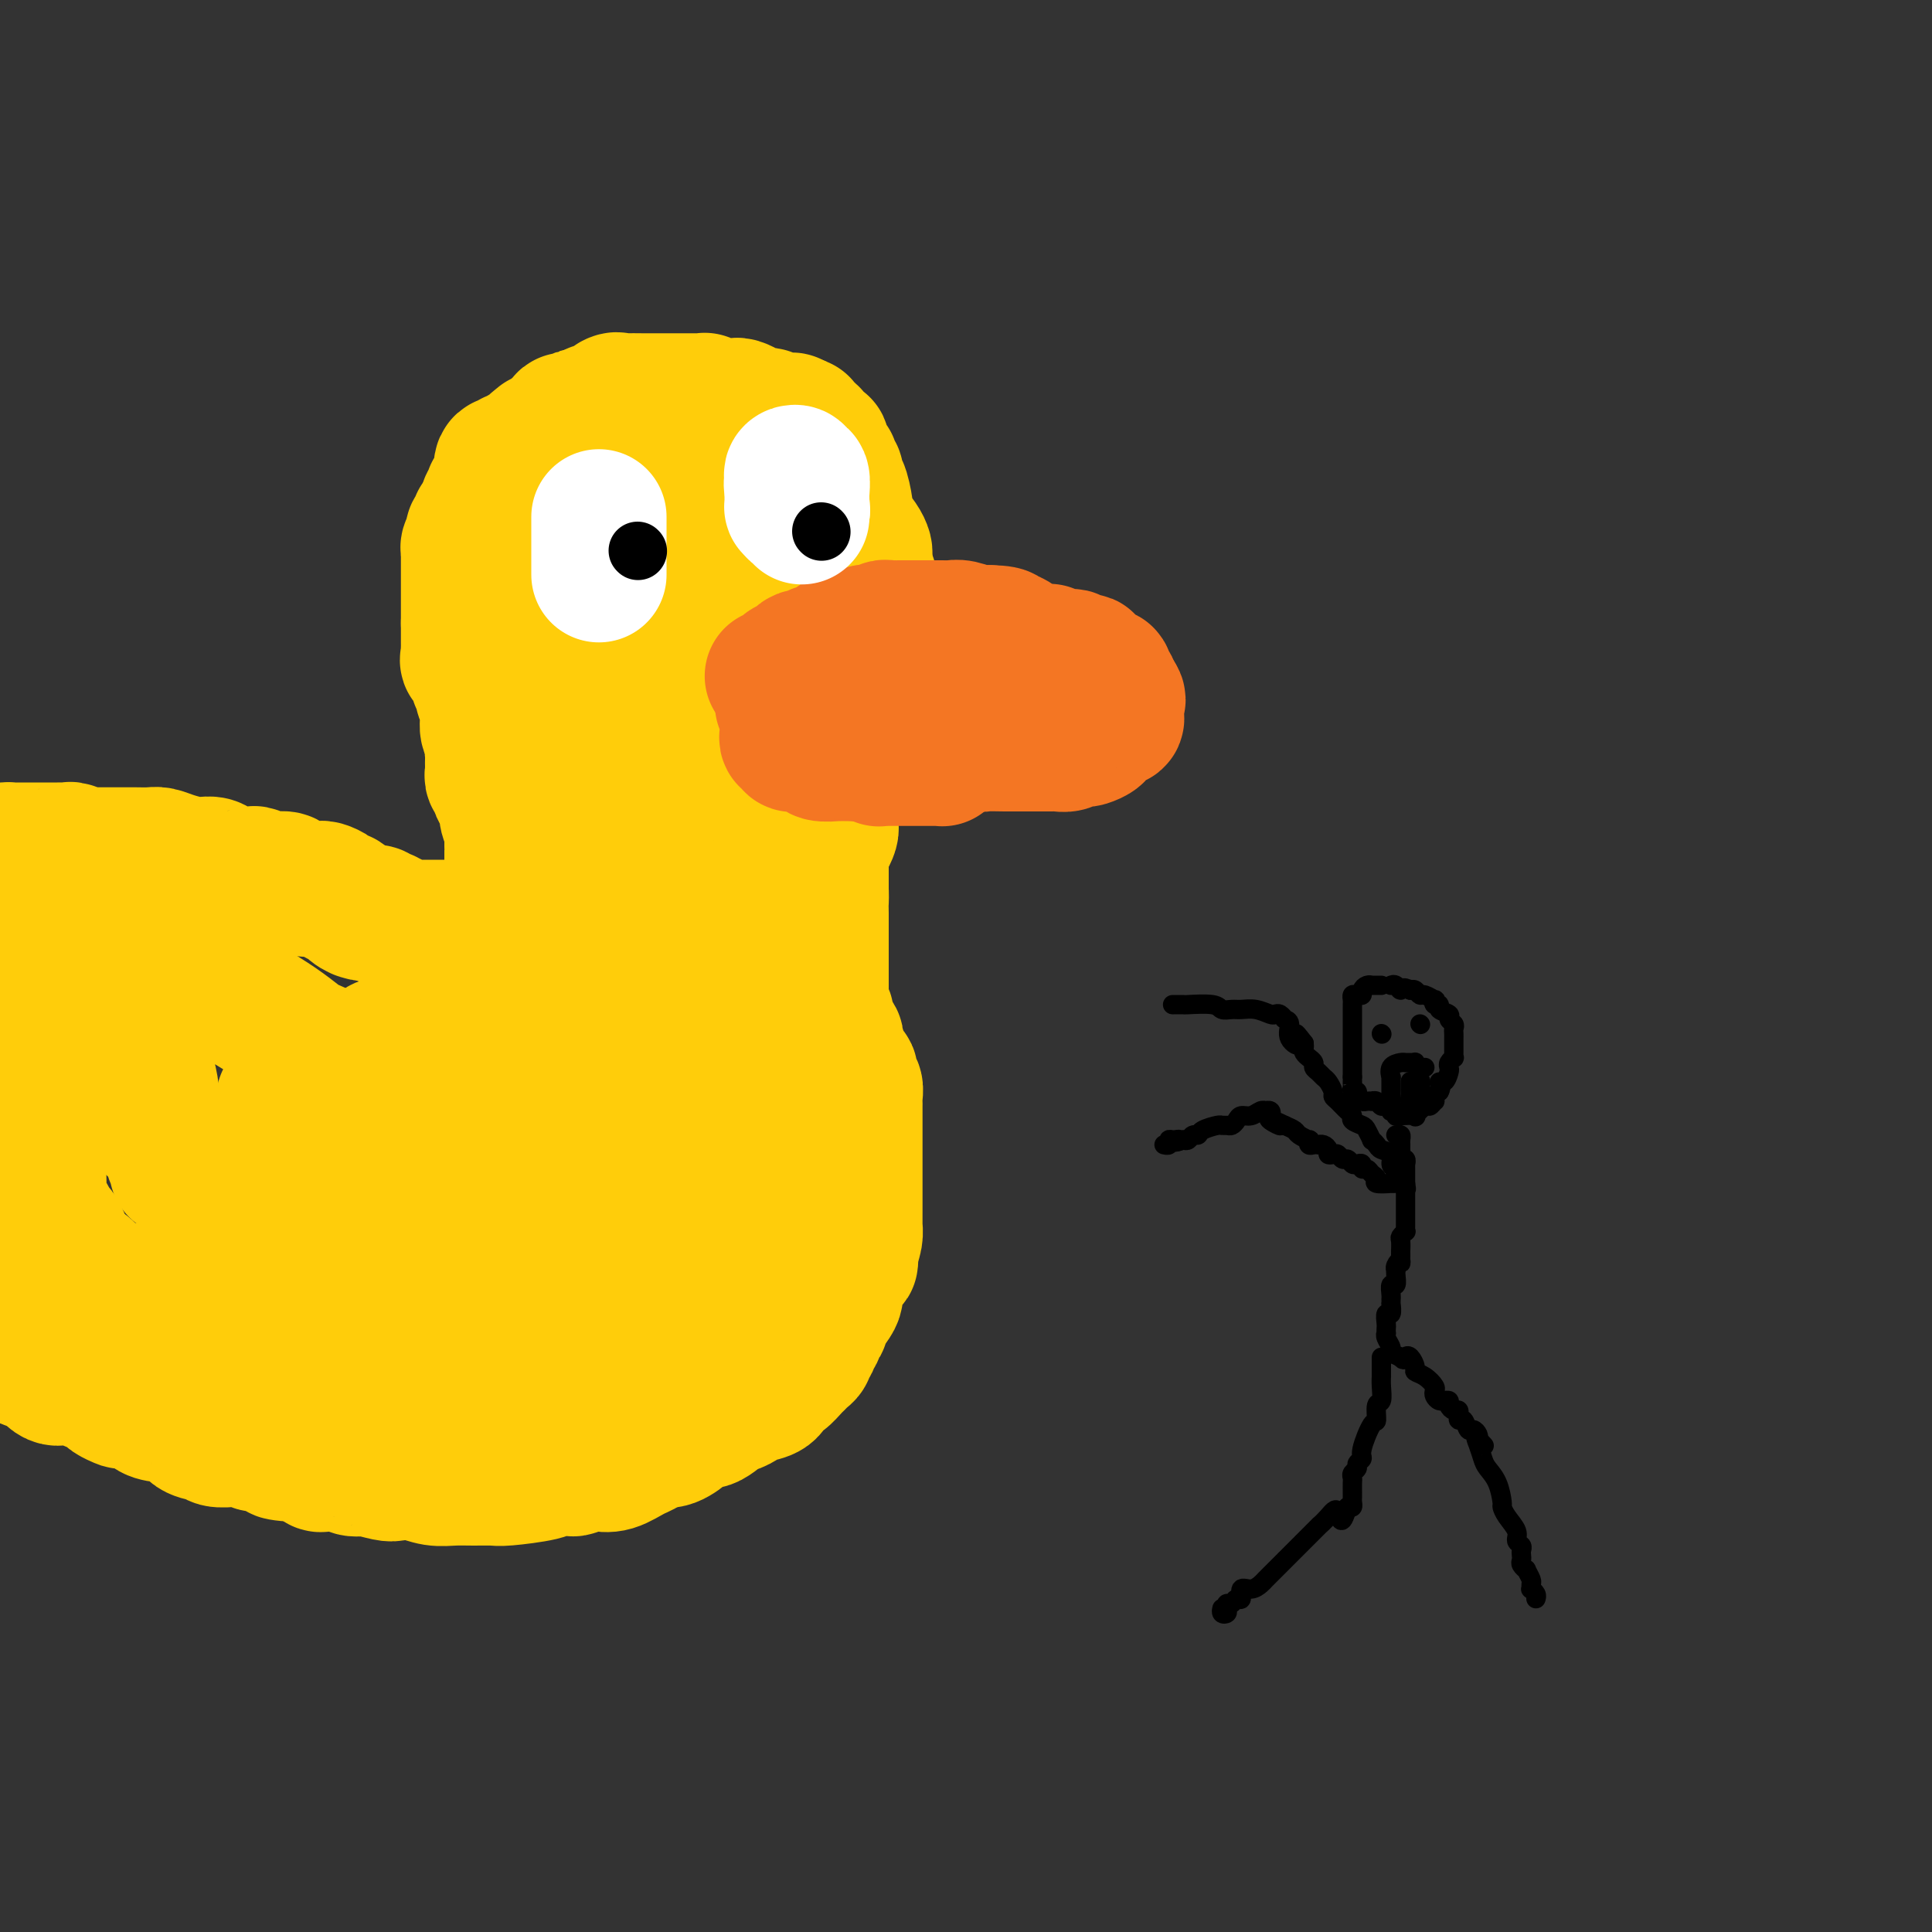 <svg viewBox='0 0 400 400' version='1.1' xmlns='http://www.w3.org/2000/svg' xmlns:xlink='http://www.w3.org/1999/xlink'><rect x="0" y="0" width="400" height="400" fill="#333333" stroke="none"/><g fill='none' stroke='#FFCD0A' stroke-width='28' stroke-linecap='round' stroke-linejoin='round'><path d='M179,116c-0.016,-0.352 -0.033,-0.705 0,-1c0.033,-0.295 0.115,-0.534 0,-1c-0.115,-0.466 -0.426,-1.159 -1,-2c-0.574,-0.841 -1.412,-1.828 -2,-3c-0.588,-1.172 -0.928,-2.527 -1,-3c-0.072,-0.473 0.124,-0.063 0,-1c-0.124,-0.937 -0.568,-3.221 -1,-4c-0.432,-0.779 -0.851,-0.054 -1,0c-0.149,0.054 -0.026,-0.564 0,-1c0.026,-0.436 -0.045,-0.690 0,-1c0.045,-0.310 0.205,-0.674 0,-1c-0.205,-0.326 -0.777,-0.612 -1,-1c-0.223,-0.388 -0.099,-0.877 0,-1c0.099,-0.123 0.172,0.121 0,0c-0.172,-0.121 -0.590,-0.606 -1,-1c-0.410,-0.394 -0.814,-0.698 -1,-1c-0.186,-0.302 -0.155,-0.602 0,-1c0.155,-0.398 0.435,-0.895 0,-1c-0.435,-0.105 -1.583,0.182 -2,0c-0.417,-0.182 -0.102,-0.831 0,-1c0.102,-0.169 -0.010,0.143 0,0c0.010,-0.143 0.143,-0.742 0,-1c-0.143,-0.258 -0.563,-0.174 -1,0c-0.437,0.174 -0.890,0.438 -1,0c-0.110,-0.438 0.124,-1.580 0,-2c-0.124,-0.420 -0.607,-0.120 -1,0c-0.393,0.120 -0.697,0.060 -1,0'/><path d='M164,88c-0.876,-0.847 -0.065,-0.963 0,-1c0.065,-0.037 -0.616,0.005 -1,0c-0.384,-0.005 -0.473,-0.057 -1,0c-0.527,0.057 -1.493,0.222 -2,0c-0.507,-0.222 -0.556,-0.830 -1,-1c-0.444,-0.170 -1.285,0.098 -2,0c-0.715,-0.098 -1.304,-0.562 -2,-1c-0.696,-0.438 -1.498,-0.848 -2,-1c-0.502,-0.152 -0.702,-0.044 -1,0c-0.298,0.044 -0.692,0.026 -1,0c-0.308,-0.026 -0.531,-0.060 -1,0c-0.469,0.060 -1.185,0.212 -2,0c-0.815,-0.212 -1.728,-0.789 -2,-1c-0.272,-0.211 0.095,-0.057 0,0c-0.095,0.057 -0.654,0.015 -1,0c-0.346,-0.015 -0.478,-0.004 -1,0c-0.522,0.004 -1.435,0.001 -2,0c-0.565,-0.001 -0.784,-0.000 -1,0c-0.216,0.000 -0.431,0.000 -1,0c-0.569,-0.000 -1.494,0.000 -2,0c-0.506,-0.000 -0.595,-0.000 -1,0c-0.405,0.000 -1.128,0.001 -2,0c-0.872,-0.001 -1.895,-0.002 -2,0c-0.105,0.002 0.707,0.008 0,0c-0.707,-0.008 -2.935,-0.031 -4,0c-1.065,0.031 -0.968,0.116 -1,0c-0.032,-0.116 -0.194,-0.433 -1,0c-0.806,0.433 -2.255,1.617 -3,2c-0.745,0.383 -0.784,-0.033 -1,0c-0.216,0.033 -0.608,0.517 -1,1'/><path d='M122,86c-3.853,0.400 -1.485,-0.100 -1,0c0.485,0.100 -0.912,0.801 -2,1c-1.088,0.199 -1.865,-0.106 -2,0c-0.135,0.106 0.372,0.621 0,1c-0.372,0.379 -1.624,0.622 -2,1c-0.376,0.378 0.125,0.890 0,1c-0.125,0.110 -0.874,-0.180 -1,0c-0.126,0.180 0.372,0.832 0,1c-0.372,0.168 -1.615,-0.149 -2,0c-0.385,0.149 0.086,0.762 0,1c-0.086,0.238 -0.730,0.101 -1,0c-0.270,-0.101 -0.166,-0.167 0,0c0.166,0.167 0.395,0.565 0,1c-0.395,0.435 -1.412,0.905 -2,1c-0.588,0.095 -0.747,-0.185 -1,0c-0.253,0.185 -0.602,0.835 -1,1c-0.398,0.165 -0.846,-0.154 -1,0c-0.154,0.154 -0.013,0.780 0,1c0.013,0.220 -0.102,0.034 0,0c0.102,-0.034 0.420,0.085 0,0c-0.420,-0.085 -1.580,-0.374 -2,0c-0.420,0.374 -0.102,1.411 0,2c0.102,0.589 -0.011,0.732 0,1c0.011,0.268 0.148,0.663 0,1c-0.148,0.337 -0.579,0.615 -1,1c-0.421,0.385 -0.831,0.877 -1,1c-0.169,0.123 -0.097,-0.122 0,0c0.097,0.122 0.218,0.610 0,1c-0.218,0.390 -0.777,0.683 -1,1c-0.223,0.317 -0.112,0.659 0,1'/><path d='M101,105c-0.708,1.443 0.021,0.050 0,0c-0.021,-0.050 -0.794,1.243 -1,2c-0.206,0.757 0.155,0.976 0,1c-0.155,0.024 -0.825,-0.148 -1,0c-0.175,0.148 0.146,0.617 0,1c-0.146,0.383 -0.757,0.681 -1,1c-0.243,0.319 -0.118,0.659 0,1c0.118,0.341 0.228,0.683 0,1c-0.228,0.317 -0.793,0.610 -1,1c-0.207,0.390 -0.055,0.878 0,1c0.055,0.122 0.015,-0.121 0,0c-0.015,0.121 -0.004,0.606 0,1c0.004,0.394 0.001,0.697 0,1c-0.001,0.303 -0.000,0.606 0,1c0.000,0.394 0.000,0.879 0,1c-0.000,0.121 -0.000,-0.123 0,0c0.000,0.123 0.000,0.611 0,1c-0.000,0.389 -0.000,0.677 0,1c0.000,0.323 0.000,0.680 0,1c-0.000,0.320 -0.000,0.601 0,1c0.000,0.399 0.000,0.915 0,1c-0.000,0.085 -0.000,-0.261 0,0c0.000,0.261 0.000,1.131 0,2c-0.000,0.869 -0.000,1.738 0,2c0.000,0.262 0.000,-0.083 0,0c-0.000,0.083 -0.000,0.595 0,1c0.000,0.405 0.000,0.702 0,1'/><path d='M97,129c-0.000,2.638 -0.000,1.232 0,1c0.000,-0.232 0.000,0.711 0,1c-0.000,0.289 -0.000,-0.077 0,0c0.000,0.077 0.001,0.598 0,1c-0.001,0.402 -0.002,0.685 0,1c0.002,0.315 0.008,0.662 0,1c-0.008,0.338 -0.030,0.668 0,1c0.030,0.332 0.114,0.666 0,1c-0.114,0.334 -0.424,0.668 0,1c0.424,0.332 1.581,0.663 2,1c0.419,0.337 0.098,0.682 0,1c-0.098,0.318 0.027,0.610 0,1c-0.027,0.390 -0.204,0.878 0,1c0.204,0.122 0.791,-0.122 1,0c0.209,0.122 0.042,0.610 0,1c-0.042,0.390 0.041,0.680 0,1c-0.041,0.320 -0.207,0.668 0,1c0.207,0.332 0.788,0.647 1,1c0.212,0.353 0.056,0.742 0,1c-0.056,0.258 -0.011,0.383 0,1c0.011,0.617 -0.011,1.724 0,2c0.011,0.276 0.055,-0.280 0,0c-0.055,0.280 -0.211,1.395 0,2c0.211,0.605 0.788,0.701 1,1c0.212,0.299 0.061,0.800 0,1c-0.061,0.200 -0.030,0.100 0,0'/><path d='M102,153c0.774,4.114 0.208,2.398 0,2c-0.208,-0.398 -0.057,0.523 0,1c0.057,0.477 0.019,0.509 0,1c-0.019,0.491 -0.020,1.440 0,2c0.020,0.560 0.061,0.730 0,1c-0.061,0.270 -0.223,0.641 0,1c0.223,0.359 0.830,0.708 1,1c0.170,0.292 -0.099,0.529 0,1c0.099,0.471 0.566,1.178 1,2c0.434,0.822 0.834,1.761 1,2c0.166,0.239 0.097,-0.220 0,0c-0.097,0.220 -0.222,1.121 0,2c0.222,0.879 0.792,1.736 1,2c0.208,0.264 0.056,-0.065 0,0c-0.056,0.065 -0.015,0.525 0,1c0.015,0.475 0.004,0.966 0,1c-0.004,0.034 -0.001,-0.391 0,0c0.001,0.391 0.000,1.596 0,2c-0.000,0.404 -0.000,0.006 0,0c0.000,-0.006 0.000,0.380 0,1c-0.000,0.620 -0.000,1.476 0,2c0.000,0.524 0.000,0.718 0,1c-0.000,0.282 -0.000,0.654 0,1c0.000,0.346 0.000,0.666 0,1c-0.000,0.334 -0.000,0.684 0,1c0.000,0.316 0.000,0.600 0,1c-0.000,0.400 -0.000,0.915 0,1c0.000,0.085 0.000,-0.262 0,0c-0.000,0.262 -0.000,1.131 0,2'/><path d='M106,186c0.617,5.287 0.161,2.004 0,1c-0.161,-1.004 -0.027,0.271 0,1c0.027,0.729 -0.052,0.914 0,1c0.052,0.086 0.235,0.075 0,0c-0.235,-0.075 -0.888,-0.213 -1,0c-0.112,0.213 0.318,0.779 0,1c-0.318,0.221 -1.385,0.098 -2,0c-0.615,-0.098 -0.779,-0.170 -1,0c-0.221,0.170 -0.500,0.581 -1,1c-0.500,0.419 -1.221,0.844 -2,1c-0.779,0.156 -1.617,0.042 -2,0c-0.383,-0.042 -0.310,-0.011 -1,0c-0.690,0.011 -2.143,0.003 -3,0c-0.857,-0.003 -1.119,-0.000 -2,0c-0.881,0.000 -2.381,-0.003 -3,0c-0.619,0.003 -0.356,0.011 -1,0c-0.644,-0.011 -2.196,-0.042 -3,0c-0.804,0.042 -0.859,0.156 -1,0c-0.141,-0.156 -0.366,-0.581 -1,-1c-0.634,-0.419 -1.675,-0.830 -2,-1c-0.325,-0.170 0.068,-0.097 0,0c-0.068,0.097 -0.595,0.218 -1,0c-0.405,-0.218 -0.687,-0.777 -1,-1c-0.313,-0.223 -0.656,-0.112 -1,0'/><path d='M77,189c-3.881,-0.471 -2.584,-0.150 -2,0c0.584,0.150 0.456,0.128 0,0c-0.456,-0.128 -1.239,-0.364 -2,-1c-0.761,-0.636 -1.499,-1.673 -2,-2c-0.501,-0.327 -0.764,0.056 -1,0c-0.236,-0.056 -0.445,-0.551 -1,-1c-0.555,-0.449 -1.457,-0.851 -2,-1c-0.543,-0.149 -0.726,-0.044 -1,0c-0.274,0.044 -0.637,0.027 -1,0c-0.363,-0.027 -0.726,-0.064 -1,0c-0.274,0.064 -0.460,0.228 -1,0c-0.540,-0.228 -1.433,-0.850 -2,-1c-0.567,-0.150 -0.806,0.170 -1,0c-0.194,-0.170 -0.343,-0.829 -1,-1c-0.657,-0.171 -1.822,0.148 -3,0c-1.178,-0.148 -2.370,-0.761 -3,-1c-0.630,-0.239 -0.697,-0.103 -1,0c-0.303,0.103 -0.842,0.172 -2,0c-1.158,-0.172 -2.936,-0.585 -4,-1c-1.064,-0.415 -1.416,-0.833 -2,-1c-0.584,-0.167 -1.402,-0.083 -2,0c-0.598,0.083 -0.978,0.166 -2,0c-1.022,-0.166 -2.686,-0.580 -4,-1c-1.314,-0.420 -2.279,-0.844 -3,-1c-0.721,-0.156 -1.200,-0.042 -2,0c-0.800,0.042 -1.923,0.011 -3,0c-1.077,-0.011 -2.109,-0.003 -3,0c-0.891,0.003 -1.641,0.001 -2,0c-0.359,-0.001 -0.327,-0.000 -1,0c-0.673,0.000 -2.049,0.000 -3,0c-0.951,-0.000 -1.475,-0.000 -2,0'/><path d='M17,177c-5.748,-0.558 -2.118,0.047 -1,0c1.118,-0.047 -0.277,-0.745 -1,-1c-0.723,-0.255 -0.776,-0.068 -1,0c-0.224,0.068 -0.621,0.018 -1,0c-0.379,-0.018 -0.739,-0.005 -1,0c-0.261,0.005 -0.422,0.001 -1,0c-0.578,-0.001 -1.574,-0.000 -2,0c-0.426,0.000 -0.281,-0.001 -1,0c-0.719,0.001 -2.300,0.003 -3,0c-0.700,-0.003 -0.517,-0.011 -1,0c-0.483,0.011 -1.630,0.041 -2,0c-0.370,-0.041 0.037,-0.155 -1,0c-1.037,0.155 -3.519,0.577 -6,1'/><path d='M178,120c0.878,-0.193 1.756,-0.386 2,0c0.244,0.386 -0.145,1.351 0,2c0.145,0.649 0.823,0.982 1,1c0.177,0.018 -0.149,-0.279 0,0c0.149,0.279 0.772,1.134 1,2c0.228,0.866 0.061,1.741 0,2c-0.061,0.259 -0.018,-0.099 0,0c0.018,0.099 0.009,0.656 0,1c-0.009,0.344 -0.018,0.477 0,1c0.018,0.523 0.061,1.436 0,2c-0.061,0.564 -0.228,0.777 0,1c0.228,0.223 0.849,0.455 1,1c0.151,0.545 -0.170,1.401 0,2c0.170,0.599 0.829,0.939 1,1c0.171,0.061 -0.147,-0.156 0,0c0.147,0.156 0.757,0.686 1,1c0.243,0.314 0.118,0.413 0,1c-0.118,0.587 -0.228,1.661 0,2c0.228,0.339 0.793,-0.059 1,0c0.207,0.059 0.055,0.575 0,1c-0.055,0.425 -0.015,0.759 0,1c0.015,0.241 0.004,0.390 0,1c-0.004,0.610 -0.001,1.683 0,2c0.001,0.317 0.000,-0.121 0,0c-0.000,0.121 -0.000,0.802 0,1c0.000,0.198 0.000,-0.086 0,0c-0.000,0.086 -0.000,0.543 0,1'/><path d='M186,147c1.242,4.355 0.348,1.744 0,1c-0.348,-0.744 -0.150,0.379 0,1c0.150,0.621 0.252,0.741 0,1c-0.252,0.259 -0.860,0.658 -1,1c-0.140,0.342 0.187,0.626 0,1c-0.187,0.374 -0.886,0.836 -1,1c-0.114,0.164 0.359,0.029 0,0c-0.359,-0.029 -1.549,0.049 -2,0c-0.451,-0.049 -0.162,-0.224 0,0c0.162,0.224 0.198,0.848 0,1c-0.198,0.152 -0.632,-0.169 -1,0c-0.368,0.169 -0.672,0.829 -1,1c-0.328,0.171 -0.679,-0.146 -1,0c-0.321,0.146 -0.612,0.756 -1,1c-0.388,0.244 -0.874,0.122 -1,0c-0.126,-0.122 0.107,-0.243 0,0c-0.107,0.243 -0.554,0.849 -1,1c-0.446,0.151 -0.890,-0.152 -1,0c-0.110,0.152 0.114,0.758 0,1c-0.114,0.242 -0.567,0.119 -1,0c-0.433,-0.119 -0.847,-0.235 -1,0c-0.153,0.235 -0.044,0.820 0,1c0.044,0.180 0.022,-0.044 0,0c-0.022,0.044 -0.044,0.358 0,1c0.044,0.642 0.156,1.612 0,2c-0.156,0.388 -0.578,0.194 -1,0'/><path d='M172,162c-1.856,1.510 -0.497,0.785 0,1c0.497,0.215 0.133,1.371 0,2c-0.133,0.629 -0.036,0.732 0,1c0.036,0.268 0.010,0.701 0,1c-0.010,0.299 -0.006,0.465 0,1c0.006,0.535 0.012,1.440 0,2c-0.012,0.560 -0.042,0.776 0,1c0.042,0.224 0.155,0.455 0,1c-0.155,0.545 -0.577,1.403 -1,2c-0.423,0.597 -0.845,0.934 -1,1c-0.155,0.066 -0.041,-0.137 0,0c0.041,0.137 0.011,0.615 0,1c-0.011,0.385 -0.003,0.677 0,1c0.003,0.323 0.001,0.678 0,1c-0.001,0.322 -0.000,0.611 0,1c0.000,0.389 0.000,0.878 0,1c-0.000,0.122 -0.000,-0.122 0,0c0.000,0.122 0.000,0.610 0,1c-0.000,0.390 -0.000,0.682 0,1c0.000,0.318 0.000,0.662 0,1c-0.000,0.338 -0.000,0.669 0,1'/><path d='M170,184c-0.309,3.524 -0.083,1.333 0,1c0.083,-0.333 0.022,1.190 0,2c-0.022,0.810 -0.006,0.907 0,1c0.006,0.093 0.002,0.183 0,1c-0.002,0.817 -0.000,2.361 0,3c0.000,0.639 0.000,0.373 0,1c-0.000,0.627 -0.000,2.147 0,3c0.000,0.853 0.000,1.040 0,1c-0.000,-0.040 -0.000,-0.307 0,0c0.000,0.307 -0.000,1.186 0,2c0.000,0.814 0.000,1.561 0,2c-0.000,0.439 -0.000,0.569 0,1c0.000,0.431 0.000,1.162 0,2c-0.000,0.838 -0.001,1.784 0,2c0.001,0.216 0.004,-0.296 0,0c-0.004,0.296 -0.016,1.402 0,2c0.016,0.598 0.061,0.689 0,1c-0.061,0.311 -0.226,0.843 0,1c0.226,0.157 0.844,-0.059 1,0c0.156,0.059 -0.151,0.393 0,1c0.151,0.607 0.758,1.486 1,2c0.242,0.514 0.117,0.662 0,1c-0.117,0.338 -0.228,0.864 0,1c0.228,0.136 0.793,-0.118 1,0c0.207,0.118 0.055,0.609 0,1c-0.055,0.391 -0.015,0.682 0,1c0.015,0.318 0.004,0.662 0,1c-0.004,0.338 -0.002,0.669 0,1'/><path d='M173,219c0.625,5.599 0.688,2.096 1,1c0.312,-1.096 0.872,0.216 1,1c0.128,0.784 -0.176,1.040 0,1c0.176,-0.040 0.832,-0.375 1,0c0.168,0.375 -0.151,1.462 0,2c0.151,0.538 0.773,0.528 1,1c0.227,0.472 0.061,1.425 0,2c-0.061,0.575 -0.016,0.773 0,1c0.016,0.227 0.004,0.485 0,1c-0.004,0.515 -0.001,1.289 0,2c0.001,0.711 0.000,1.360 0,2c-0.000,0.640 -0.000,1.271 0,2c0.000,0.729 0.000,1.555 0,2c-0.000,0.445 -0.000,0.508 0,1c0.000,0.492 0.000,1.412 0,2c-0.000,0.588 0.000,0.843 0,1c-0.000,0.157 -0.000,0.215 0,1c0.000,0.785 0.000,2.298 0,3c-0.000,0.702 -0.000,0.593 0,1c0.000,0.407 0.001,1.330 0,2c-0.001,0.670 -0.003,1.088 0,2c0.003,0.912 0.011,2.316 0,3c-0.011,0.684 -0.041,0.646 0,1c0.041,0.354 0.155,1.101 0,2c-0.155,0.899 -0.577,1.949 -1,3'/><path d='M176,259c-0.050,4.749 0.325,0.622 0,0c-0.325,-0.622 -1.349,2.261 -2,4c-0.651,1.739 -0.930,2.336 -1,3c-0.070,0.664 0.068,1.396 0,2c-0.068,0.604 -0.343,1.079 -1,2c-0.657,0.921 -1.697,2.288 -2,3c-0.303,0.712 0.130,0.768 0,1c-0.130,0.232 -0.823,0.639 -1,1c-0.177,0.361 0.164,0.674 0,1c-0.164,0.326 -0.831,0.665 -1,1c-0.169,0.335 0.162,0.668 0,1c-0.162,0.332 -0.816,0.665 -1,1c-0.184,0.335 0.102,0.672 0,1c-0.102,0.328 -0.590,0.648 -1,1c-0.410,0.352 -0.740,0.737 -1,1c-0.260,0.263 -0.449,0.403 -1,1c-0.551,0.597 -1.464,1.652 -2,2c-0.536,0.348 -0.695,-0.009 -1,0c-0.305,0.009 -0.755,0.385 -1,1c-0.245,0.615 -0.286,1.468 -1,2c-0.714,0.532 -2.100,0.743 -3,1c-0.900,0.257 -1.315,0.562 -2,1c-0.685,0.438 -1.641,1.010 -2,1c-0.359,-0.010 -0.122,-0.604 -1,0c-0.878,0.604 -2.871,2.404 -4,3c-1.129,0.596 -1.394,-0.012 -2,0c-0.606,0.012 -1.554,0.642 -2,1c-0.446,0.358 -0.389,0.442 -1,1c-0.611,0.558 -1.889,1.588 -3,2c-1.111,0.412 -2.056,0.206 -3,0'/><path d='M136,298c-4.170,1.972 -3.094,1.900 -3,2c0.094,0.100 -0.795,0.370 -2,1c-1.205,0.630 -2.726,1.619 -4,2c-1.274,0.381 -2.299,0.155 -3,0c-0.701,-0.155 -1.077,-0.238 -2,0c-0.923,0.238 -2.392,0.799 -3,1c-0.608,0.201 -0.355,0.044 -1,0c-0.645,-0.044 -2.187,0.027 -3,0c-0.813,-0.027 -0.895,-0.151 -1,0c-0.105,0.151 -0.232,0.576 -2,1c-1.768,0.424 -5.176,0.847 -7,1c-1.824,0.153 -2.066,0.037 -3,0c-0.934,-0.037 -2.562,0.004 -4,0c-1.438,-0.004 -2.686,-0.053 -4,0c-1.314,0.053 -2.692,0.207 -4,0c-1.308,-0.207 -2.545,-0.774 -4,-1c-1.455,-0.226 -3.129,-0.112 -4,0c-0.871,0.112 -0.940,0.222 -2,0c-1.060,-0.222 -3.110,-0.778 -4,-1c-0.890,-0.222 -0.619,-0.112 -1,0c-0.381,0.112 -1.415,0.226 -2,0c-0.585,-0.226 -0.720,-0.793 -1,-1c-0.280,-0.207 -0.705,-0.053 -1,0c-0.295,0.053 -0.461,0.007 -1,0c-0.539,-0.007 -1.453,0.026 -2,0c-0.547,-0.026 -0.728,-0.112 -1,0c-0.272,0.112 -0.634,0.422 -1,0c-0.366,-0.422 -0.737,-1.577 -1,-2c-0.263,-0.423 -0.417,-0.114 -1,0c-0.583,0.114 -1.595,0.033 -2,0c-0.405,-0.033 -0.202,-0.016 0,0'/><path d='M62,301c-7.058,-0.714 -3.204,0.001 -2,0c1.204,-0.001 -0.244,-0.717 -1,-1c-0.756,-0.283 -0.821,-0.132 -1,0c-0.179,0.132 -0.472,0.246 -1,0c-0.528,-0.246 -1.291,-0.851 -2,-1c-0.709,-0.149 -1.363,0.157 -2,0c-0.637,-0.157 -1.256,-0.778 -2,-1c-0.744,-0.222 -1.612,-0.045 -2,0c-0.388,0.045 -0.298,-0.043 -1,0c-0.702,0.043 -2.198,0.215 -3,0c-0.802,-0.215 -0.911,-0.817 -1,-1c-0.089,-0.183 -0.160,0.054 -1,0c-0.840,-0.054 -2.450,-0.400 -3,-1c-0.550,-0.600 -0.039,-1.453 -1,-2c-0.961,-0.547 -3.394,-0.787 -5,-1c-1.606,-0.213 -2.385,-0.400 -3,-1c-0.615,-0.600 -1.067,-1.614 -2,-2c-0.933,-0.386 -2.347,-0.145 -3,0c-0.653,0.145 -0.547,0.194 -1,0c-0.453,-0.194 -1.467,-0.630 -2,-1c-0.533,-0.370 -0.584,-0.673 -1,-1c-0.416,-0.327 -1.196,-0.677 -2,-1c-0.804,-0.323 -1.632,-0.619 -2,-1c-0.368,-0.381 -0.276,-0.846 -1,-1c-0.724,-0.154 -2.264,0.002 -3,0c-0.736,-0.002 -0.669,-0.162 -1,0c-0.331,0.162 -1.061,0.646 -2,0c-0.939,-0.646 -2.087,-2.420 -3,-3c-0.913,-0.580 -1.592,0.036 -2,0c-0.408,-0.036 -0.545,-0.725 -1,-1c-0.455,-0.275 -1.227,-0.138 -2,0'/><path d='M3,281c-6.891,-3.039 -3.117,-2.138 -2,-2c1.117,0.138 -0.422,-0.489 -1,-1c-0.578,-0.511 -0.194,-0.907 0,-1c0.194,-0.093 0.198,0.116 0,0c-0.198,-0.116 -0.599,-0.558 -1,-1'/><path d='M0,202c-0.006,0.147 -0.012,0.294 0,0c0.012,-0.294 0.041,-1.028 0,-2c-0.041,-0.972 -0.152,-2.180 0,-3c0.152,-0.820 0.566,-1.250 1,-2c0.434,-0.750 0.887,-1.818 1,-2c0.113,-0.182 -0.113,0.522 0,0c0.113,-0.522 0.565,-2.269 1,-3c0.435,-0.731 0.851,-0.446 1,-1c0.149,-0.554 0.029,-1.947 0,-3c-0.029,-1.053 0.031,-1.767 0,-2c-0.031,-0.233 -0.153,0.015 0,0c0.153,-0.015 0.581,-0.293 1,0c0.419,0.293 0.829,1.157 1,2c0.171,0.843 0.102,1.666 0,3c-0.102,1.334 -0.238,3.179 0,6c0.238,2.821 0.848,6.618 1,8c0.152,1.382 -0.156,0.349 0,3c0.156,2.651 0.774,8.984 1,13c0.226,4.016 0.060,5.713 0,7c-0.060,1.287 -0.016,2.162 0,3c0.016,0.838 0.002,1.637 0,3c-0.002,1.363 0.006,3.289 0,5c-0.006,1.711 -0.027,3.208 0,5c0.027,1.792 0.101,3.880 0,5c-0.101,1.120 -0.378,1.273 0,2c0.378,0.727 1.411,2.030 2,3c0.589,0.970 0.736,1.607 1,2c0.264,0.393 0.647,0.541 1,1c0.353,0.459 0.677,1.230 1,2'/><path d='M13,257c0.795,1.740 0.284,1.089 0,1c-0.284,-0.089 -0.341,0.385 0,1c0.341,0.615 1.081,1.373 2,2c0.919,0.627 2.017,1.125 3,2c0.983,0.875 1.850,2.127 4,3c2.150,0.873 5.583,1.368 9,2c3.417,0.632 6.819,1.403 10,2c3.181,0.597 6.142,1.022 9,2c2.858,0.978 5.612,2.510 7,3c1.388,0.490 1.410,-0.061 3,0c1.590,0.061 4.747,0.733 7,1c2.253,0.267 3.602,0.128 5,0c1.398,-0.128 2.846,-0.244 4,0c1.154,0.244 2.015,0.850 3,1c0.985,0.150 2.094,-0.156 3,0c0.906,0.156 1.610,0.774 2,1c0.390,0.226 0.465,0.061 2,0c1.535,-0.061 4.531,-0.017 6,0c1.469,0.017 1.412,0.006 2,0c0.588,-0.006 1.822,-0.006 3,0c1.178,0.006 2.300,0.018 3,0c0.700,-0.018 0.980,-0.068 2,0c1.020,0.068 2.782,0.253 4,0c1.218,-0.253 1.894,-0.944 2,-1c0.106,-0.056 -0.356,0.523 1,0c1.356,-0.523 4.530,-2.150 6,-3c1.470,-0.850 1.235,-0.925 1,-1'/><path d='M116,273c1.887,-1.034 1.604,-1.120 2,-1c0.396,0.120 1.471,0.446 2,0c0.529,-0.446 0.512,-1.664 1,-2c0.488,-0.336 1.481,0.208 2,0c0.519,-0.208 0.562,-1.169 1,-2c0.438,-0.831 1.269,-1.532 2,-2c0.731,-0.468 1.362,-0.703 2,-1c0.638,-0.297 1.284,-0.657 2,-1c0.716,-0.343 1.501,-0.668 2,-1c0.499,-0.332 0.712,-0.670 1,-1c0.288,-0.330 0.651,-0.651 1,-1c0.349,-0.349 0.685,-0.724 1,-1c0.315,-0.276 0.609,-0.451 1,-1c0.391,-0.549 0.879,-1.470 1,-2c0.121,-0.530 -0.126,-0.668 0,-1c0.126,-0.332 0.625,-0.860 1,-1c0.375,-0.140 0.626,0.106 1,0c0.374,-0.106 0.871,-0.563 1,-1c0.129,-0.437 -0.110,-0.853 0,-1c0.110,-0.147 0.569,-0.026 1,0c0.431,0.026 0.834,-0.043 1,0c0.166,0.043 0.096,0.197 0,0c-0.096,-0.197 -0.218,-0.745 0,-1c0.218,-0.255 0.777,-0.216 1,0c0.223,0.216 0.112,0.608 0,1'/><path d='M143,253c4.193,-2.929 1.177,-0.253 0,1c-1.177,1.253 -0.515,1.083 0,1c0.515,-0.083 0.881,-0.080 1,0c0.119,0.080 -0.011,0.237 0,1c0.011,0.763 0.161,2.133 0,3c-0.161,0.867 -0.634,1.231 -1,2c-0.366,0.769 -0.625,1.942 -1,3c-0.375,1.058 -0.868,2.000 -2,3c-1.132,1.000 -2.905,2.057 -4,3c-1.095,0.943 -1.511,1.770 -3,2c-1.489,0.230 -4.049,-0.139 -5,0c-0.951,0.139 -0.293,0.786 -1,1c-0.707,0.214 -2.779,-0.006 -4,0c-1.221,0.006 -1.591,0.237 -3,0c-1.409,-0.237 -3.859,-0.943 -5,-1c-1.141,-0.057 -0.975,0.536 -2,0c-1.025,-0.536 -3.242,-2.199 -5,-3c-1.758,-0.801 -3.055,-0.740 -5,-1c-1.945,-0.260 -4.536,-0.841 -5,-1c-0.464,-0.159 1.200,0.106 -2,-1c-3.200,-1.106 -11.263,-3.581 -16,-5c-4.737,-1.419 -6.150,-1.781 -8,-2c-1.850,-0.219 -4.139,-0.294 -6,-1c-1.861,-0.706 -3.293,-2.041 -5,-3c-1.707,-0.959 -3.688,-1.541 -5,-2c-1.312,-0.459 -1.954,-0.794 -2,-1c-0.046,-0.206 0.503,-0.282 -1,-1c-1.503,-0.718 -5.059,-2.078 -7,-3c-1.941,-0.922 -2.269,-1.406 -3,-2c-0.731,-0.594 -1.866,-1.297 -3,-2'/><path d='M40,244c-4.650,-2.526 -3.274,-1.842 -3,-2c0.274,-0.158 -0.556,-1.160 -1,-2c-0.444,-0.840 -0.504,-1.519 -1,-3c-0.496,-1.481 -1.427,-3.764 -2,-4c-0.573,-0.236 -0.788,1.573 -1,0c-0.212,-1.573 -0.420,-6.530 -1,-9c-0.580,-2.470 -1.532,-2.452 -2,-3c-0.468,-0.548 -0.451,-1.661 -1,-3c-0.549,-1.339 -1.664,-2.904 -2,-4c-0.336,-1.096 0.107,-1.723 0,-3c-0.107,-1.277 -0.764,-3.203 -1,-5c-0.236,-1.797 -0.051,-3.463 0,-4c0.051,-0.537 -0.033,0.057 0,-1c0.033,-1.057 0.182,-3.764 0,-5c-0.182,-1.236 -0.696,-1.001 0,-1c0.696,0.001 2.601,-0.233 4,0c1.399,0.233 2.290,0.933 4,2c1.710,1.067 4.238,2.499 5,3c0.762,0.501 -0.242,0.069 3,2c3.242,1.931 10.729,6.224 15,9c4.271,2.776 5.326,4.036 7,5c1.674,0.964 3.969,1.632 6,3c2.031,1.368 3.800,3.437 6,5c2.200,1.563 4.832,2.619 8,4c3.168,1.381 6.871,3.088 9,4c2.129,0.912 2.684,1.028 3,1c0.316,-0.028 0.393,-0.200 3,0c2.607,0.200 7.745,0.771 11,1c3.255,0.229 4.628,0.114 6,0'/><path d='M115,234c4.485,0.384 4.197,0.343 5,0c0.803,-0.343 2.698,-0.990 5,-1c2.302,-0.010 5.010,0.617 7,0c1.990,-0.617 3.263,-2.476 5,-4c1.737,-1.524 3.937,-2.711 5,-3c1.063,-0.289 0.988,0.320 2,0c1.012,-0.320 3.110,-1.569 4,-3c0.890,-1.431 0.570,-3.045 1,-4c0.430,-0.955 1.609,-1.252 2,-2c0.391,-0.748 -0.007,-1.946 0,-3c0.007,-1.054 0.418,-1.962 0,-3c-0.418,-1.038 -1.667,-2.206 -2,-3c-0.333,-0.794 0.248,-1.214 0,-2c-0.248,-0.786 -1.327,-1.939 -2,-3c-0.673,-1.061 -0.941,-2.029 -1,-3c-0.059,-0.971 0.090,-1.945 0,-3c-0.090,-1.055 -0.419,-2.190 -1,-4c-0.581,-1.810 -1.414,-4.296 -2,-6c-0.586,-1.704 -0.927,-2.627 -1,-4c-0.073,-1.373 0.121,-3.196 0,-4c-0.121,-0.804 -0.557,-0.588 -1,-1c-0.443,-0.412 -0.893,-1.450 -1,-2c-0.107,-0.550 0.128,-0.610 0,-1c-0.128,-0.390 -0.620,-1.111 -1,-2c-0.380,-0.889 -0.650,-1.947 -1,-3c-0.350,-1.053 -0.782,-2.100 -1,-3c-0.218,-0.900 -0.223,-1.654 0,-2c0.223,-0.346 0.676,-0.286 0,-2c-0.676,-1.714 -2.479,-5.204 -4,-8c-1.521,-2.796 -2.761,-4.898 -4,-7'/><path d='M129,148c-1.367,-2.740 -0.786,-2.090 -1,-3c-0.214,-0.910 -1.223,-3.381 -2,-5c-0.777,-1.619 -1.321,-2.387 -2,-4c-0.679,-1.613 -1.492,-4.072 -2,-5c-0.508,-0.928 -0.712,-0.325 -1,-2c-0.288,-1.675 -0.662,-5.627 -1,-8c-0.338,-2.373 -0.640,-3.168 -1,-4c-0.360,-0.832 -0.777,-1.700 -1,-3c-0.223,-1.300 -0.251,-3.030 0,-4c0.251,-0.970 0.783,-1.179 1,-2c0.217,-0.821 0.121,-2.254 1,-3c0.879,-0.746 2.734,-0.806 3,-1c0.266,-0.194 -1.056,-0.521 1,-2c2.056,-1.479 7.490,-4.109 10,-5c2.510,-0.891 2.094,-0.042 3,0c0.906,0.042 3.132,-0.722 5,-1c1.868,-0.278 3.378,-0.068 4,0c0.622,0.068 0.357,-0.005 1,0c0.643,0.005 2.193,0.090 3,1c0.807,0.910 0.872,2.647 1,3c0.128,0.353 0.318,-0.678 2,0c1.682,0.678 4.857,3.064 6,4c1.143,0.936 0.256,0.421 1,2c0.744,1.579 3.121,5.252 5,8c1.879,2.748 3.260,4.573 4,6c0.740,1.427 0.839,2.457 1,3c0.161,0.543 0.383,0.599 1,2c0.617,1.401 1.628,4.146 2,6c0.372,1.854 0.106,2.815 0,4c-0.106,1.185 -0.053,2.592 0,4'/><path d='M173,139c0.607,3.713 0.125,3.496 0,4c-0.125,0.504 0.108,1.728 0,3c-0.108,1.272 -0.559,2.590 -1,3c-0.441,0.410 -0.874,-0.089 -1,0c-0.126,0.089 0.056,0.764 0,1c-0.056,0.236 -0.350,0.031 -1,0c-0.650,-0.031 -1.658,0.113 -2,0c-0.342,-0.113 -0.019,-0.481 -1,-1c-0.981,-0.519 -3.267,-1.188 -5,-2c-1.733,-0.812 -2.913,-1.768 -4,-3c-1.087,-1.232 -2.081,-2.739 -3,-4c-0.919,-1.261 -1.763,-2.276 -2,-4c-0.237,-1.724 0.133,-4.157 0,-5c-0.133,-0.843 -0.768,-0.096 -1,-1c-0.232,-0.904 -0.062,-3.458 0,-5c0.062,-1.542 0.017,-2.074 0,-3c-0.017,-0.926 -0.004,-2.248 0,-3c0.004,-0.752 0.001,-0.933 0,-1c-0.001,-0.067 -0.000,-0.019 0,0c0.000,0.019 0.000,0.010 0,0'/><path d='M152,118c0.015,-1.688 0.551,3.093 1,5c0.449,1.907 0.811,0.941 2,5c1.189,4.059 3.205,13.143 5,19c1.795,5.857 3.371,8.485 4,11c0.629,2.515 0.312,4.915 1,7c0.688,2.085 2.380,3.854 3,5c0.620,1.146 0.166,1.668 0,3c-0.166,1.332 -0.045,3.475 0,5c0.045,1.525 0.013,2.431 0,3c-0.013,0.569 -0.007,0.802 0,2c0.007,1.198 0.016,3.360 0,6c-0.016,2.640 -0.056,5.757 0,8c0.056,2.243 0.207,3.613 0,5c-0.207,1.387 -0.774,2.792 -1,4c-0.226,1.208 -0.113,2.220 0,3c0.113,0.780 0.226,1.329 0,2c-0.226,0.671 -0.792,1.465 -1,2c-0.208,0.535 -0.057,0.812 0,1c0.057,0.188 0.019,0.286 0,1c-0.019,0.714 -0.019,2.045 0,3c0.019,0.955 0.058,1.535 0,2c-0.058,0.465 -0.211,0.817 0,2c0.211,1.183 0.788,3.199 1,5c0.212,1.801 0.058,3.387 0,6c-0.058,2.613 -0.021,6.253 0,8c0.021,1.747 0.026,1.602 0,2c-0.026,0.398 -0.084,1.338 0,2c0.084,0.662 0.310,1.046 0,2c-0.310,0.954 -1.155,2.477 -2,4'/><path d='M165,251c-0.658,13.434 -0.804,6.520 -1,4c-0.196,-2.520 -0.442,-0.645 -1,1c-0.558,1.645 -1.429,3.059 -2,4c-0.571,0.941 -0.842,1.408 -1,2c-0.158,0.592 -0.203,1.310 -1,2c-0.797,0.690 -2.346,1.350 -3,2c-0.654,0.650 -0.412,1.288 -1,2c-0.588,0.712 -2.007,1.499 -3,2c-0.993,0.501 -1.560,0.715 -2,1c-0.440,0.285 -0.753,0.641 -2,1c-1.247,0.359 -3.427,0.720 -5,1c-1.573,0.280 -2.538,0.479 -4,1c-1.462,0.521 -3.420,1.363 -5,2c-1.580,0.637 -2.783,1.067 -4,1c-1.217,-0.067 -2.447,-0.632 -4,0c-1.553,0.632 -3.430,2.460 -4,3c-0.570,0.540 0.167,-0.209 -1,0c-1.167,0.209 -4.239,1.377 -6,2c-1.761,0.623 -2.212,0.703 -3,1c-0.788,0.297 -1.913,0.813 -3,1c-1.087,0.187 -2.136,0.046 -3,0c-0.864,-0.046 -1.543,0.004 -2,0c-0.457,-0.004 -0.693,-0.064 -1,0c-0.307,0.064 -0.685,0.250 -1,0c-0.315,-0.250 -0.566,-0.935 -2,-2c-1.434,-1.065 -4.050,-2.510 -6,-4c-1.950,-1.490 -3.235,-3.023 -5,-4c-1.765,-0.977 -4.009,-1.396 -5,-2c-0.991,-0.604 -0.728,-1.393 -1,-2c-0.272,-0.607 -1.078,-1.030 -2,-2c-0.922,-0.970 -1.961,-2.485 -3,-4'/><path d='M78,264c-0.983,-1.701 -0.439,-1.954 -1,-3c-0.561,-1.046 -2.225,-2.885 -3,-4c-0.775,-1.115 -0.660,-1.507 -1,-2c-0.340,-0.493 -1.134,-1.088 -2,-2c-0.866,-0.912 -1.805,-2.140 -2,-3c-0.195,-0.860 0.355,-1.350 0,-2c-0.355,-0.650 -1.615,-1.459 -2,-2c-0.385,-0.541 0.105,-0.815 0,-1c-0.105,-0.185 -0.806,-0.280 -1,-1c-0.194,-0.720 0.118,-2.063 0,-3c-0.118,-0.937 -0.666,-1.468 -1,-2c-0.334,-0.532 -0.455,-1.067 -1,-2c-0.545,-0.933 -1.516,-2.265 -2,-3c-0.484,-0.735 -0.482,-0.873 -1,-2c-0.518,-1.127 -1.556,-3.242 -2,-4c-0.444,-0.758 -0.293,-0.158 0,0c0.293,0.158 0.728,-0.124 1,0c0.272,0.124 0.382,0.654 2,2c1.618,1.346 4.744,3.507 7,5c2.256,1.493 3.640,2.319 7,5c3.360,2.681 8.694,7.217 12,9c3.306,1.783 4.584,0.815 5,1c0.416,0.185 -0.029,1.525 2,2c2.029,0.475 6.534,0.086 9,0c2.466,-0.086 2.895,0.131 4,0c1.105,-0.131 2.887,-0.609 5,-1c2.113,-0.391 4.556,-0.696 7,-1'/><path d='M120,250c4.783,-0.666 4.240,-1.333 6,-2c1.760,-0.667 5.821,-1.336 8,-2c2.179,-0.664 2.475,-1.324 3,-2c0.525,-0.676 1.277,-1.370 2,-2c0.723,-0.630 1.416,-1.197 2,-2c0.584,-0.803 1.060,-1.843 2,-3c0.940,-1.157 2.343,-2.430 3,-4c0.657,-1.570 0.568,-3.438 1,-5c0.432,-1.562 1.386,-2.819 2,-4c0.614,-1.181 0.890,-2.285 1,-4c0.110,-1.715 0.054,-4.042 0,-5c-0.054,-0.958 -0.107,-0.547 0,-2c0.107,-1.453 0.372,-4.768 0,-7c-0.372,-2.232 -1.382,-3.380 -2,-4c-0.618,-0.620 -0.845,-0.713 -1,-1c-0.155,-0.287 -0.236,-0.770 -1,0c-0.764,0.770 -2.209,2.791 -4,5c-1.791,2.209 -3.928,4.606 -5,6c-1.072,1.394 -1.078,1.785 -3,4c-1.922,2.215 -5.761,6.254 -9,8c-3.239,1.746 -5.878,1.200 -7,1c-1.122,-0.200 -0.726,-0.053 -1,0c-0.274,0.053 -1.217,0.011 -2,0c-0.783,-0.011 -1.406,0.007 -2,0c-0.594,-0.007 -1.160,-0.040 -2,0c-0.840,0.040 -1.954,0.154 -3,0c-1.046,-0.154 -2.023,-0.577 -3,-1'/><path d='M105,224c-3.594,-0.016 -2.581,-0.056 -3,0c-0.419,0.056 -2.272,0.208 -4,0c-1.728,-0.208 -3.332,-0.776 -5,-1c-1.668,-0.224 -3.399,-0.102 -5,0c-1.601,0.102 -3.070,0.186 -4,0c-0.930,-0.186 -1.320,-0.642 -2,-1c-0.680,-0.358 -1.650,-0.618 -2,-1c-0.350,-0.382 -0.080,-0.885 0,-1c0.080,-0.115 -0.030,0.158 0,0c0.030,-0.158 0.201,-0.748 0,-1c-0.201,-0.252 -0.775,-0.167 -1,0c-0.225,0.167 -0.102,0.415 0,0c0.102,-0.415 0.183,-1.491 0,-2c-0.183,-0.509 -0.631,-0.449 1,-1c1.631,-0.551 5.340,-1.712 7,-2c1.660,-0.288 1.270,0.299 5,-1c3.730,-1.299 11.581,-4.484 16,-6c4.419,-1.516 5.406,-1.365 7,-2c1.594,-0.635 3.794,-2.058 5,-3c1.206,-0.942 1.418,-1.404 2,-2c0.582,-0.596 1.533,-1.326 2,-2c0.467,-0.674 0.451,-1.293 1,-2c0.549,-0.707 1.664,-1.503 2,-2c0.336,-0.497 -0.106,-0.697 0,-1c0.106,-0.303 0.760,-0.710 1,-1c0.240,-0.290 0.065,-0.463 0,-1c-0.065,-0.537 -0.018,-1.439 0,-2c0.018,-0.561 0.009,-0.780 0,-1'/><path d='M128,188c0.689,-1.896 0.410,-1.637 0,-2c-0.410,-0.363 -0.951,-1.348 -1,-2c-0.049,-0.652 0.393,-0.970 0,-2c-0.393,-1.030 -1.621,-2.772 -2,-4c-0.379,-1.228 0.092,-1.942 0,-3c-0.092,-1.058 -0.746,-2.459 -1,-3c-0.254,-0.541 -0.107,-0.223 0,-1c0.107,-0.777 0.173,-2.648 0,-4c-0.173,-1.352 -0.585,-2.184 -1,-3c-0.415,-0.816 -0.833,-1.615 -1,-2c-0.167,-0.385 -0.081,-0.356 0,-1c0.081,-0.644 0.159,-1.959 0,-3c-0.159,-1.041 -0.556,-1.807 0,-3c0.556,-1.193 2.064,-2.814 3,-4c0.936,-1.186 1.298,-1.936 2,-3c0.702,-1.064 1.743,-2.441 3,-4c1.257,-1.559 2.729,-3.300 3,-4c0.271,-0.700 -0.659,-0.359 0,-2c0.659,-1.641 2.909,-5.263 4,-7c1.091,-1.737 1.024,-1.590 1,-2c-0.024,-0.410 -0.007,-1.376 0,-2c0.007,-0.624 0.002,-0.907 0,-1c-0.002,-0.093 -0.000,0.004 0,-1c0.000,-1.004 0.000,-3.109 0,-4c-0.000,-0.891 -0.000,-0.567 0,-1c0.000,-0.433 0.000,-1.621 0,-2c-0.000,-0.379 -0.000,0.052 0,0c0.000,-0.052 0.000,-0.586 0,-1c-0.000,-0.414 -0.000,-0.707 0,-1'/><path d='M138,116c-0.030,-2.547 -0.604,-1.416 -1,-1c-0.396,0.416 -0.614,0.116 -1,0c-0.386,-0.116 -0.940,-0.046 -1,0c-0.060,0.046 0.375,0.070 0,1c-0.375,0.930 -1.561,2.767 -2,4c-0.439,1.233 -0.132,1.861 0,3c0.132,1.139 0.088,2.790 0,5c-0.088,2.210 -0.220,4.981 0,7c0.220,2.019 0.791,3.287 1,5c0.209,1.713 0.056,3.871 0,5c-0.056,1.129 -0.015,1.228 0,1c0.015,-0.228 0.004,-0.782 0,-1c-0.004,-0.218 -0.001,-0.101 0,-1c0.001,-0.899 0.000,-2.816 0,-4c-0.000,-1.184 -0.000,-1.637 0,-2c0.000,-0.363 0.000,-0.636 0,-1c-0.000,-0.364 -0.000,-0.818 0,-1c0.000,-0.182 0.000,-0.091 0,0'/></g>
<g fill='none' stroke='#F47623' stroke-width='28' stroke-linecap='round' stroke-linejoin='round'><path d='M160,140c-0.089,-0.022 -0.179,-0.044 0,0c0.179,0.044 0.625,0.153 1,0c0.375,-0.153 0.677,-0.566 1,-1c0.323,-0.434 0.665,-0.887 1,-1c0.335,-0.113 0.663,0.113 1,0c0.337,-0.113 0.682,-0.567 1,-1c0.318,-0.433 0.609,-0.847 1,-1c0.391,-0.153 0.880,-0.045 1,0c0.120,0.045 -0.131,0.026 0,0c0.131,-0.026 0.645,-0.060 1,0c0.355,0.060 0.553,0.213 1,0c0.447,-0.213 1.143,-0.792 1,-1c-0.143,-0.208 -1.125,-0.045 -1,0c0.125,0.045 1.357,-0.026 2,0c0.643,0.026 0.697,0.151 1,0c0.303,-0.151 0.854,-0.577 1,-1c0.146,-0.423 -0.115,-0.845 0,-1c0.115,-0.155 0.605,-0.045 1,0c0.395,0.045 0.694,0.026 1,0c0.306,-0.026 0.618,-0.059 1,0c0.382,0.059 0.834,0.208 1,0c0.166,-0.208 0.048,-0.774 0,-1c-0.048,-0.226 -0.024,-0.113 0,0'/><path d='M177,132c2.809,-1.177 1.331,-0.119 1,0c-0.331,0.119 0.485,-0.700 1,-1c0.515,-0.300 0.731,-0.079 1,0c0.269,0.079 0.593,0.017 1,0c0.407,-0.017 0.897,0.009 1,0c0.103,-0.009 -0.180,-0.055 0,0c0.180,0.055 0.823,0.211 1,0c0.177,-0.211 -0.112,-0.789 0,-1c0.112,-0.211 0.626,-0.057 1,0c0.374,0.057 0.610,0.015 1,0c0.390,-0.015 0.935,-0.004 1,0c0.065,0.004 -0.351,0.001 0,0c0.351,-0.001 1.470,-0.000 2,0c0.530,0.000 0.471,0.000 1,0c0.529,-0.000 1.647,-0.000 2,0c0.353,0.000 -0.060,0.000 0,0c0.060,-0.000 0.594,-0.000 1,0c0.406,0.000 0.686,0.000 1,0c0.314,-0.000 0.663,-0.001 1,0c0.337,0.001 0.661,0.004 1,0c0.339,-0.004 0.692,-0.015 1,0c0.308,0.015 0.572,0.057 1,0c0.428,-0.057 1.022,-0.211 2,0c0.978,0.211 2.340,0.788 3,1c0.660,0.212 0.617,0.061 1,0c0.383,-0.061 1.191,-0.030 2,0'/><path d='M205,131c4.709,0.105 2.483,0.869 2,1c-0.483,0.131 0.778,-0.371 2,0c1.222,0.371 2.405,1.615 3,2c0.595,0.385 0.603,-0.089 1,0c0.397,0.089 1.184,0.742 2,1c0.816,0.258 1.661,0.122 2,0c0.339,-0.122 0.172,-0.230 0,0c-0.172,0.230 -0.349,0.797 0,1c0.349,0.203 1.224,0.040 2,0c0.776,-0.040 1.452,0.041 2,0c0.548,-0.041 0.969,-0.203 1,0c0.031,0.203 -0.327,0.773 0,1c0.327,0.227 1.341,0.113 2,0c0.659,-0.113 0.965,-0.224 1,0c0.035,0.224 -0.202,0.781 0,1c0.202,0.219 0.841,0.098 1,0c0.159,-0.098 -0.164,-0.172 0,0c0.164,0.172 0.813,0.590 1,1c0.187,0.410 -0.090,0.813 0,1c0.090,0.187 0.545,0.158 1,0c0.455,-0.158 0.909,-0.446 1,0c0.091,0.446 -0.182,1.625 0,2c0.182,0.375 0.818,-0.053 1,0c0.182,0.053 -0.091,0.587 0,1c0.091,0.413 0.545,0.707 1,1'/><path d='M231,144c0.929,1.262 0.251,0.916 0,1c-0.251,0.084 -0.074,0.596 0,1c0.074,0.404 0.045,0.700 0,1c-0.045,0.300 -0.107,0.605 0,1c0.107,0.395 0.385,0.879 0,1c-0.385,0.121 -1.431,-0.121 -2,0c-0.569,0.121 -0.662,0.607 -1,1c-0.338,0.393 -0.921,0.694 -1,1c-0.079,0.306 0.347,0.617 0,1c-0.347,0.383 -1.468,0.838 -2,1c-0.532,0.162 -0.475,0.029 -1,0c-0.525,-0.029 -1.631,0.045 -2,0c-0.369,-0.045 -0.001,-0.208 0,0c0.001,0.208 -0.366,0.788 -1,1c-0.634,0.212 -1.535,0.057 -2,0c-0.465,-0.057 -0.494,-0.015 -1,0c-0.506,0.015 -1.488,0.004 -2,0c-0.512,-0.004 -0.554,-0.001 -1,0c-0.446,0.001 -1.297,-0.000 -2,0c-0.703,0.000 -1.259,0.001 -2,0c-0.741,-0.001 -1.666,-0.004 -2,0c-0.334,0.004 -0.077,0.016 -1,0c-0.923,-0.016 -3.025,-0.061 -4,0c-0.975,0.061 -0.823,0.226 -2,0c-1.177,-0.226 -3.683,-0.845 -5,-1c-1.317,-0.155 -1.446,0.154 -2,0c-0.554,-0.154 -1.534,-0.772 -2,-1c-0.466,-0.228 -0.419,-0.065 -1,0c-0.581,0.065 -1.791,0.033 -3,0'/><path d='M189,152c-5.975,-0.151 -2.914,-0.030 -2,0c0.914,0.030 -0.319,-0.031 -1,0c-0.681,0.031 -0.811,0.153 -1,0c-0.189,-0.153 -0.436,-0.581 -1,-1c-0.564,-0.419 -1.446,-0.831 -2,-1c-0.554,-0.169 -0.779,-0.097 -1,0c-0.221,0.097 -0.437,0.218 -1,0c-0.563,-0.218 -1.474,-0.777 -2,-1c-0.526,-0.223 -0.667,-0.112 -1,0c-0.333,0.112 -0.859,0.223 -1,0c-0.141,-0.223 0.104,-0.780 0,-1c-0.104,-0.220 -0.556,-0.101 -1,0c-0.444,0.101 -0.878,0.185 -1,0c-0.122,-0.185 0.070,-0.638 0,-1c-0.070,-0.362 -0.401,-0.633 -1,-1c-0.599,-0.367 -1.466,-0.830 -2,-1c-0.534,-0.170 -0.734,-0.045 -1,0c-0.266,0.045 -0.596,0.012 -1,0c-0.404,-0.012 -0.882,-0.003 -1,0c-0.118,0.003 0.122,0.000 0,0c-0.122,-0.000 -0.607,0.003 -1,0c-0.393,-0.003 -0.693,-0.011 -1,0c-0.307,0.011 -0.621,0.041 -1,0c-0.379,-0.041 -0.823,-0.155 -1,0c-0.177,0.155 -0.089,0.577 0,1'/><path d='M164,146c-3.884,-0.745 -1.093,0.392 0,1c1.093,0.608 0.489,0.688 0,1c-0.489,0.312 -0.863,0.857 -1,1c-0.137,0.143 -0.038,-0.116 0,0c0.038,0.116 0.014,0.606 0,1c-0.014,0.394 -0.018,0.693 0,1c0.018,0.307 0.057,0.622 0,1c-0.057,0.378 -0.209,0.820 0,1c0.209,0.180 0.781,0.100 1,0c0.219,-0.100 0.086,-0.219 0,0c-0.086,0.219 -0.125,0.776 0,1c0.125,0.224 0.412,0.116 1,0c0.588,-0.116 1.475,-0.241 2,0c0.525,0.241 0.686,0.849 1,1c0.314,0.151 0.781,-0.156 1,0c0.219,0.156 0.191,0.774 1,1c0.809,0.226 2.454,0.061 3,0c0.546,-0.061 -0.007,-0.016 0,0c0.007,0.016 0.576,0.004 1,0c0.424,-0.004 0.705,-0.001 1,0c0.295,0.001 0.604,0.000 1,0c0.396,-0.000 0.880,-0.000 1,0c0.120,0.000 -0.122,0.000 0,0c0.122,-0.000 0.610,-0.000 1,0c0.390,0.000 0.683,0.000 1,0c0.317,-0.000 0.659,-0.000 1,0'/><path d='M180,156c2.770,0.249 2.195,-0.130 2,0c-0.195,0.130 -0.011,0.767 0,1c0.011,0.233 -0.152,0.062 0,0c0.152,-0.062 0.618,-0.017 1,0c0.382,0.017 0.680,0.004 1,0c0.320,-0.004 0.663,-0.001 1,0c0.337,0.001 0.667,0.000 1,0c0.333,-0.000 0.668,-0.000 1,0c0.332,0.000 0.663,0.000 1,0c0.337,-0.000 0.682,-0.000 1,0c0.318,0.000 0.610,-0.000 1,0c0.390,0.000 0.878,0.000 1,0c0.122,-0.000 -0.121,-0.000 0,0c0.121,0.000 0.607,0.001 1,0c0.393,-0.001 0.694,-0.003 1,0c0.306,0.003 0.618,0.011 1,0c0.382,-0.011 0.834,-0.041 1,0c0.166,0.041 0.048,0.155 0,0c-0.048,-0.155 -0.024,-0.577 0,-1'/><path d='M195,156c2.374,-0.000 0.808,-0.000 0,0c-0.808,0.000 -0.860,0.000 -1,0c-0.140,-0.000 -0.369,-0.000 -1,0c-0.631,0.000 -1.664,0.000 -2,0c-0.336,-0.000 0.023,-0.000 0,0c-0.023,0.000 -0.430,0.000 -1,0c-0.570,-0.000 -1.305,-0.000 -2,0c-0.695,0.000 -1.351,0.000 -2,0c-0.649,-0.000 -1.292,-0.000 -2,0c-0.708,0.000 -1.482,0.000 -2,0c-0.518,-0.000 -0.780,-0.002 -1,0c-0.220,0.002 -0.400,0.007 -1,0c-0.600,-0.007 -1.622,-0.025 -2,0c-0.378,0.025 -0.113,0.094 -1,0c-0.887,-0.094 -2.925,-0.350 -4,-1c-1.075,-0.650 -1.187,-1.695 -2,-2c-0.813,-0.305 -2.327,0.129 -3,0c-0.673,-0.129 -0.506,-0.822 -1,-1c-0.494,-0.178 -1.649,0.159 -2,0c-0.351,-0.159 0.102,-0.812 0,-1c-0.102,-0.188 -0.759,0.090 -1,0c-0.241,-0.090 -0.064,-0.549 0,-1c0.064,-0.451 0.017,-0.894 0,-1c-0.017,-0.106 -0.005,0.125 0,0c0.005,-0.125 0.001,-0.607 0,-1c-0.001,-0.393 -0.001,-0.696 0,-1'/><path d='M164,147c-0.155,-1.000 -0.042,-1.000 0,-1c0.042,0.000 0.012,0.000 0,0c-0.012,0.000 -0.006,0.000 0,0'/></g>
<g fill='none' stroke='#FFFFFF' stroke-width='28' stroke-linecap='round' stroke-linejoin='round'><path d='M124,119c0.000,-0.477 0.000,-0.954 0,-1c0.000,-0.046 0.000,0.338 0,0c-0.000,-0.338 0.000,-1.400 0,-2c0.000,-0.600 0.000,-0.738 0,-1c0.000,-0.262 0.000,-0.647 0,-1c-0.000,-0.353 0.000,-0.673 0,-1c0.000,-0.327 0.000,-0.661 0,-1c0.000,-0.339 0.000,-0.682 0,-1c-0.000,-0.318 0.000,-0.611 0,-1c0.000,-0.389 -0.000,-0.875 0,-1c0.000,-0.125 0.000,0.111 0,0c0.000,-0.111 0.000,-0.568 0,-1c-0.000,-0.432 0.000,-0.838 0,-1c-0.000,-0.162 0.000,-0.081 0,0'/><path d='M166,107c0.083,-0.455 0.166,-0.909 0,-1c-0.166,-0.091 -0.580,0.183 -1,0c-0.420,-0.183 -0.845,-0.822 -1,-1c-0.155,-0.178 -0.042,0.106 0,0c0.042,-0.106 0.011,-0.603 0,-1c-0.011,-0.397 -0.003,-0.694 0,-1c0.003,-0.306 0.001,-0.621 0,-1c-0.001,-0.379 -0.000,-0.823 0,-1c0.000,-0.177 0.000,-0.089 0,0'/><path d='M164,101c-0.314,-1.109 -0.099,-0.881 0,-1c0.099,-0.119 0.083,-0.585 0,-1c-0.083,-0.415 -0.232,-0.780 0,-1c0.232,-0.220 0.847,-0.294 1,0c0.153,0.294 -0.155,0.957 0,1c0.155,0.043 0.774,-0.536 1,0c0.226,0.536 0.061,2.185 0,3c-0.061,0.815 -0.016,0.796 0,1c0.016,0.204 0.005,0.630 0,1c-0.005,0.370 -0.002,0.685 0,1'/><path d='M166,105c0.310,1.024 0.083,0.083 0,0c-0.083,-0.083 -0.024,0.690 0,1c0.024,0.310 0.012,0.155 0,0'/></g>
<g fill='none' stroke='#000000' stroke-width='12' stroke-linecap='round' stroke-linejoin='round'><path d='M132,114c0.000,0.000 0.100,0.100 0.1,0.1'/><path d='M170,110c0.000,0.000 0.100,0.100 0.1,0.1'/></g>
<g fill='none' stroke='#000000' stroke-width='4' stroke-linecap='round' stroke-linejoin='round'><path d='M286,204c-0.867,-0.006 -1.734,-0.012 -2,0c-0.266,0.012 0.070,0.042 0,0c-0.070,-0.042 -0.544,-0.156 -1,0c-0.456,0.156 -0.893,0.581 -1,1c-0.107,0.419 0.115,0.833 0,1c-0.115,0.167 -0.567,0.086 -1,0c-0.433,-0.086 -0.848,-0.178 -1,0c-0.152,0.178 -0.041,0.626 0,1c0.041,0.374 0.011,0.674 0,1c-0.011,0.326 -0.003,0.679 0,1c0.003,0.321 0.001,0.609 0,1c-0.001,0.391 -0.000,0.883 0,1c0.000,0.117 0.000,-0.141 0,0c-0.000,0.141 -0.000,0.682 0,1c0.000,0.318 0.000,0.414 0,1c-0.000,0.586 -0.000,1.662 0,2c0.000,0.338 0.000,-0.063 0,0c-0.000,0.063 -0.000,0.591 0,1c0.000,0.409 0.000,0.701 0,1c-0.000,0.299 -0.000,0.605 0,1c0.000,0.395 0.000,0.879 0,1c-0.000,0.121 -0.000,-0.122 0,0c0.000,0.122 0.000,0.610 0,1c-0.000,0.390 -0.000,0.682 0,1c0.000,0.318 0.000,0.662 0,1c-0.000,0.338 -0.000,0.669 0,1'/><path d='M280,223c-0.000,2.389 -0.001,1.362 0,1c0.001,-0.362 0.004,-0.059 0,0c-0.004,0.059 -0.016,-0.125 0,0c0.016,0.125 0.060,0.559 0,1c-0.060,0.441 -0.224,0.889 0,1c0.224,0.111 0.834,-0.114 1,0c0.166,0.114 -0.114,0.567 0,1c0.114,0.433 0.622,0.847 1,1c0.378,0.153 0.626,0.045 1,0c0.374,-0.045 0.873,-0.027 1,0c0.127,0.027 -0.120,0.064 0,0c0.120,-0.064 0.605,-0.227 1,0c0.395,0.227 0.698,0.844 1,1c0.302,0.156 0.603,-0.151 1,0c0.397,0.151 0.892,0.759 1,1c0.108,0.241 -0.169,0.117 0,0c0.169,-0.117 0.786,-0.225 1,0c0.214,0.225 0.026,0.785 0,1c-0.026,0.215 0.111,0.087 1,0c0.889,-0.087 2.529,-0.132 3,0c0.471,0.132 -0.227,0.443 0,0c0.227,-0.443 1.381,-1.638 2,-2c0.619,-0.362 0.705,0.110 1,0c0.295,-0.110 0.801,-0.803 1,-1c0.199,-0.197 0.092,0.101 0,0c-0.092,-0.101 -0.169,-0.600 0,-1c0.169,-0.400 0.585,-0.700 1,-1'/><path d='M298,226c0.729,-1.255 0.051,-1.894 0,-2c-0.051,-0.106 0.526,0.321 1,0c0.474,-0.321 0.845,-1.392 1,-2c0.155,-0.608 0.094,-0.755 0,-1c-0.094,-0.245 -0.221,-0.589 0,-1c0.221,-0.411 0.791,-0.888 1,-1c0.209,-0.112 0.056,0.143 0,0c-0.056,-0.143 -0.015,-0.682 0,-1c0.015,-0.318 0.004,-0.414 0,-1c-0.004,-0.586 0.000,-1.663 0,-2c-0.000,-0.337 -0.004,0.064 0,0c0.004,-0.064 0.017,-0.595 0,-1c-0.017,-0.405 -0.065,-0.686 0,-1c0.065,-0.314 0.243,-0.663 0,-1c-0.243,-0.337 -0.906,-0.664 -1,-1c-0.094,-0.336 0.381,-0.683 0,-1c-0.381,-0.317 -1.617,-0.606 -2,-1c-0.383,-0.394 0.087,-0.894 0,-1c-0.087,-0.106 -0.730,0.183 -1,0c-0.270,-0.183 -0.166,-0.837 0,-1c0.166,-0.163 0.395,0.166 0,0c-0.395,-0.166 -1.415,-0.828 -2,-1c-0.585,-0.172 -0.734,0.146 -1,0c-0.266,-0.146 -0.647,-0.756 -1,-1c-0.353,-0.244 -0.676,-0.122 -1,0'/><path d='M292,205c-1.801,-1.022 -1.803,-0.078 -2,0c-0.197,0.078 -0.589,-0.711 -1,-1c-0.411,-0.289 -0.841,-0.078 -1,0c-0.159,0.078 -0.045,0.022 0,0c0.045,-0.022 0.023,-0.011 0,0'/><path d='M295,221c-0.303,0.113 -0.606,0.227 -1,0c-0.394,-0.227 -0.878,-0.793 -1,-1c-0.122,-0.207 0.117,-0.054 0,0c-0.117,0.054 -0.592,0.008 -1,0c-0.408,-0.008 -0.750,0.021 -1,0c-0.250,-0.021 -0.407,-0.093 -1,0c-0.593,0.093 -1.623,0.349 -2,1c-0.377,0.651 -0.101,1.697 0,2c0.101,0.303 0.027,-0.135 0,0c-0.027,0.135 -0.007,0.844 0,1c0.007,0.156 0.002,-0.241 0,0c-0.002,0.241 -0.001,1.119 0,2c0.001,0.881 0.000,1.764 0,2c-0.000,0.236 -0.000,-0.174 0,0c0.000,0.174 0.000,0.931 0,1c-0.000,0.069 -0.000,-0.552 0,-1c0.000,-0.448 0.000,-0.724 0,-1'/><path d='M288,227c0.000,1.000 0.000,0.500 0,0'/><path d='M286,214c0.000,0.000 0.100,0.100 0.1,0.1'/><path d='M294,212c0.000,0.000 0.100,0.100 0.1,0.1'/><path d='M289,235c0.423,-0.081 0.845,-0.162 1,0c0.155,0.162 0.042,0.568 0,1c-0.042,0.432 -0.012,0.890 0,1c0.012,0.110 0.007,-0.129 0,0c-0.007,0.129 -0.016,0.627 0,1c0.016,0.373 0.057,0.621 0,1c-0.057,0.379 -0.211,0.889 0,1c0.211,0.111 0.789,-0.178 1,0c0.211,0.178 0.057,0.824 0,1c-0.057,0.176 -0.015,-0.118 0,0c0.015,0.118 0.004,0.647 0,1c-0.004,0.353 -0.001,0.529 0,1c0.001,0.471 0.001,1.235 0,2'/><path d='M291,245c0.309,1.786 0.083,1.252 0,1c-0.083,-0.252 -0.022,-0.222 0,0c0.022,0.222 0.006,0.637 0,1c-0.006,0.363 -0.002,0.674 0,1c0.002,0.326 0.001,0.668 0,1c-0.001,0.332 -0.000,0.653 0,1c0.000,0.347 0.001,0.719 0,1c-0.001,0.281 -0.004,0.471 0,1c0.004,0.529 0.015,1.397 0,2c-0.015,0.603 -0.057,0.940 0,1c0.057,0.060 0.211,-0.156 0,0c-0.211,0.156 -0.789,0.686 -1,1c-0.211,0.314 -0.057,0.414 0,1c0.057,0.586 0.015,1.658 0,2c-0.015,0.342 -0.004,-0.045 0,0c0.004,0.045 0.002,0.523 0,1'/><path d='M290,260c-0.094,2.503 0.171,1.261 0,1c-0.171,-0.261 -0.777,0.460 -1,1c-0.223,0.540 -0.064,0.899 0,1c0.064,0.101 0.031,-0.057 0,0c-0.031,0.057 -0.061,0.330 0,1c0.061,0.670 0.213,1.739 0,2c-0.213,0.261 -0.789,-0.286 -1,0c-0.211,0.286 -0.055,1.405 0,2c0.055,0.595 0.011,0.665 0,1c-0.011,0.335 0.011,0.934 0,1c-0.011,0.066 -0.056,-0.400 0,0c0.056,0.400 0.211,1.666 0,2c-0.211,0.334 -0.788,-0.265 -1,0c-0.212,0.265 -0.058,1.393 0,2c0.058,0.607 0.020,0.691 0,1c-0.020,0.309 -0.021,0.842 0,1c0.021,0.158 0.064,-0.060 0,0c-0.064,0.060 -0.234,0.398 0,1c0.234,0.602 0.871,1.470 1,2c0.129,0.530 -0.249,0.723 0,1c0.249,0.277 1.124,0.639 2,1'/><path d='M290,281c0.648,0.957 0.768,0.349 1,0c0.232,-0.349 0.578,-0.441 1,0c0.422,0.441 0.922,1.413 1,2c0.078,0.587 -0.267,0.787 0,1c0.267,0.213 1.146,0.439 2,1c0.854,0.561 1.683,1.457 2,2c0.317,0.543 0.122,0.734 0,1c-0.122,0.266 -0.172,0.606 0,1c0.172,0.394 0.567,0.840 1,1c0.433,0.160 0.903,0.033 1,0c0.097,-0.033 -0.181,0.029 0,0c0.181,-0.029 0.819,-0.147 1,0c0.181,0.147 -0.095,0.560 0,1c0.095,0.440 0.561,0.907 1,1c0.439,0.093 0.853,-0.187 1,0c0.147,0.187 0.028,0.843 0,1c-0.028,0.157 0.034,-0.183 0,0c-0.034,0.183 -0.163,0.889 0,1c0.163,0.111 0.618,-0.374 1,0c0.382,0.374 0.690,1.605 1,2c0.310,0.395 0.622,-0.048 1,0c0.378,0.048 0.822,0.585 1,1c0.178,0.415 0.089,0.707 0,1'/><path d='M306,298c2.489,2.612 0.712,0.641 0,0c-0.712,-0.641 -0.359,0.049 0,1c0.359,0.951 0.723,2.162 1,3c0.277,0.838 0.468,1.301 1,2c0.532,0.699 1.404,1.633 2,3c0.596,1.367 0.915,3.168 1,4c0.085,0.832 -0.065,0.695 0,1c0.065,0.305 0.343,1.051 1,2c0.657,0.949 1.693,2.099 2,3c0.307,0.901 -0.114,1.551 0,2c0.114,0.449 0.761,0.697 1,1c0.239,0.303 0.068,0.660 0,1c-0.068,0.340 -0.033,0.664 0,1c0.033,0.336 0.065,0.685 0,1c-0.065,0.315 -0.228,0.595 0,1c0.228,0.405 0.846,0.936 1,1c0.154,0.064 -0.156,-0.337 0,0c0.156,0.337 0.778,1.414 1,2c0.222,0.586 0.046,0.683 0,1c-0.046,0.317 0.040,0.856 0,1c-0.040,0.144 -0.207,-0.106 0,0c0.207,0.106 0.786,0.567 1,1c0.214,0.433 0.061,0.838 0,1c-0.061,0.162 -0.031,0.081 0,0'/><path d='M286,281c0.000,0.331 0.000,0.662 0,1c-0.000,0.338 -0.000,0.684 0,1c0.000,0.316 0.001,0.604 0,1c-0.001,0.396 -0.004,0.902 0,1c0.004,0.098 0.016,-0.211 0,0c-0.016,0.211 -0.058,0.942 0,2c0.058,1.058 0.218,2.444 0,3c-0.218,0.556 -0.814,0.281 -1,1c-0.186,0.719 0.037,2.430 0,3c-0.037,0.570 -0.335,-0.002 -1,1c-0.665,1.002 -1.699,3.578 -2,5c-0.301,1.422 0.130,1.691 0,2c-0.130,0.309 -0.819,0.659 -1,1c-0.181,0.341 0.148,0.672 0,1c-0.148,0.328 -0.772,0.651 -1,1c-0.228,0.349 -0.061,0.723 0,1c0.061,0.277 0.017,0.456 0,1c-0.017,0.544 -0.007,1.452 0,2c0.007,0.548 0.012,0.734 0,1c-0.012,0.266 -0.042,0.610 0,1c0.042,0.390 0.155,0.826 0,1c-0.155,0.174 -0.577,0.087 -1,0'/><path d='M279,312c-1.451,4.998 -1.578,1.993 -2,1c-0.422,-0.993 -1.138,0.027 -2,1c-0.862,0.973 -1.870,1.900 -2,2c-0.130,0.100 0.617,-0.625 0,0c-0.617,0.625 -2.599,2.601 -4,4c-1.401,1.399 -2.220,2.220 -3,3c-0.780,0.780 -1.521,1.520 -2,2c-0.479,0.480 -0.696,0.701 -1,1c-0.304,0.299 -0.693,0.676 -1,1c-0.307,0.324 -0.530,0.593 -1,1c-0.470,0.407 -1.186,0.950 -2,1c-0.814,0.050 -1.724,-0.394 -2,0c-0.276,0.394 0.084,1.625 0,2c-0.084,0.375 -0.610,-0.106 -1,0c-0.390,0.106 -0.644,0.800 -1,1c-0.356,0.200 -0.813,-0.094 -1,0c-0.187,0.094 -0.103,0.575 0,1c0.103,0.425 0.223,0.794 0,1c-0.223,0.206 -0.791,0.248 -1,0c-0.209,-0.248 -0.060,-0.785 0,-1c0.060,-0.215 0.030,-0.107 0,0'/><path d='M289,245c-0.515,0.007 -1.031,0.013 -1,0c0.031,-0.013 0.608,-0.046 0,0c-0.608,0.046 -2.402,0.171 -3,0c-0.598,-0.171 -0.002,-0.638 0,-1c0.002,-0.362 -0.591,-0.619 -1,-1c-0.409,-0.381 -0.634,-0.886 -1,-1c-0.366,-0.114 -0.871,0.161 -1,0c-0.129,-0.161 0.120,-0.760 0,-1c-0.120,-0.240 -0.610,-0.121 -1,0c-0.390,0.121 -0.682,0.242 -1,0c-0.318,-0.242 -0.664,-0.849 -1,-1c-0.336,-0.151 -0.664,0.153 -1,0c-0.336,-0.153 -0.681,-0.763 -1,-1c-0.319,-0.237 -0.611,-0.102 -1,0c-0.389,0.102 -0.874,0.171 -1,0c-0.126,-0.171 0.107,-0.582 0,-1c-0.107,-0.418 -0.554,-0.843 -1,-1c-0.446,-0.157 -0.890,-0.046 -1,0c-0.110,0.046 0.116,0.027 0,0c-0.116,-0.027 -0.574,-0.063 -1,0c-0.426,0.063 -0.820,0.224 -1,0c-0.180,-0.224 -0.145,-0.834 0,-1c0.145,-0.166 0.400,0.110 0,0c-0.400,-0.110 -1.454,-0.607 -2,-1c-0.546,-0.393 -0.585,-0.684 -1,-1c-0.415,-0.316 -1.208,-0.658 -2,-1'/><path d='M266,233c-3.664,-1.808 -1.326,-0.327 -1,0c0.326,0.327 -1.362,-0.501 -2,-1c-0.638,-0.499 -0.226,-0.671 0,-1c0.226,-0.329 0.265,-0.816 0,-1c-0.265,-0.184 -0.834,-0.064 -1,0c-0.166,0.064 0.072,0.072 0,0c-0.072,-0.072 -0.453,-0.226 -1,0c-0.547,0.226 -1.260,0.831 -2,1c-0.740,0.169 -1.508,-0.098 -2,0c-0.492,0.098 -0.707,0.561 -1,1c-0.293,0.439 -0.663,0.852 -1,1c-0.337,0.148 -0.639,0.030 -1,0c-0.361,-0.030 -0.779,0.030 -1,0c-0.221,-0.030 -0.244,-0.148 -1,0c-0.756,0.148 -2.244,0.562 -3,1c-0.756,0.438 -0.780,0.901 -1,1c-0.220,0.099 -0.636,-0.166 -1,0c-0.364,0.166 -0.675,0.762 -1,1c-0.325,0.238 -0.662,0.119 -1,0'/><path d='M245,236c-2.658,0.924 -1.304,0.233 -1,0c0.304,-0.233 -0.441,-0.010 -1,0c-0.559,0.010 -0.933,-0.193 -1,0c-0.067,0.193 0.174,0.783 0,1c-0.174,0.217 -0.764,0.062 -1,0c-0.236,-0.062 -0.118,-0.031 0,0'/><path d='M289,242c-0.478,-0.221 -0.955,-0.442 -1,-1c-0.045,-0.558 0.343,-1.454 0,-2c-0.343,-0.546 -1.416,-0.741 -2,-1c-0.584,-0.259 -0.680,-0.580 -1,-1c-0.320,-0.420 -0.864,-0.939 -1,-1c-0.136,-0.061 0.136,0.334 0,0c-0.136,-0.334 -0.679,-1.398 -1,-2c-0.321,-0.602 -0.418,-0.742 -1,-1c-0.582,-0.258 -1.648,-0.633 -2,-1c-0.352,-0.367 0.012,-0.727 0,-1c-0.012,-0.273 -0.398,-0.458 -1,-1c-0.602,-0.542 -1.418,-1.441 -2,-2c-0.582,-0.559 -0.929,-0.780 -1,-1c-0.071,-0.220 0.135,-0.440 0,-1c-0.135,-0.560 -0.609,-1.459 -1,-2c-0.391,-0.541 -0.697,-0.723 -1,-1c-0.303,-0.277 -0.603,-0.649 -1,-1c-0.397,-0.351 -0.890,-0.682 -1,-1c-0.110,-0.318 0.163,-0.624 0,-1c-0.163,-0.376 -0.762,-0.822 -1,-1c-0.238,-0.178 -0.116,-0.089 0,0c0.116,0.089 0.227,0.179 0,0c-0.227,-0.179 -0.792,-0.625 -1,-1c-0.208,-0.375 -0.059,-0.679 0,-1c0.059,-0.321 0.030,-0.661 0,-1'/><path d='M270,216c-3.040,-4.006 -1.140,-1.021 -1,0c0.140,1.021 -1.478,0.078 -2,-1c-0.522,-1.078 0.053,-2.293 0,-3c-0.053,-0.707 -0.736,-0.908 -1,-1c-0.264,-0.092 -0.111,-0.076 0,0c0.111,0.076 0.179,0.213 0,0c-0.179,-0.213 -0.604,-0.775 -1,-1c-0.396,-0.225 -0.763,-0.113 -1,0c-0.237,0.113 -0.343,0.227 -1,0c-0.657,-0.227 -1.863,-0.797 -3,-1c-1.137,-0.203 -2.204,-0.040 -3,0c-0.796,0.040 -1.322,-0.042 -2,0c-0.678,0.042 -1.510,0.207 -2,0c-0.490,-0.207 -0.640,-0.788 -2,-1c-1.360,-0.212 -3.932,-0.057 -5,0c-1.068,0.057 -0.634,0.015 -1,0c-0.366,-0.015 -1.533,-0.004 -2,0c-0.467,0.004 -0.233,0.002 0,0'/><path d='M292,224c-0.001,-0.088 -0.001,-0.175 0,0c0.001,0.175 0.004,0.613 0,1c-0.004,0.387 -0.016,0.722 0,1c0.016,0.278 0.061,0.498 0,1c-0.061,0.502 -0.226,1.287 0,1c0.226,-0.287 0.845,-1.647 1,-2c0.155,-0.353 -0.155,0.300 0,0c0.155,-0.300 0.774,-1.554 1,-2c0.226,-0.446 0.061,-0.084 0,0c-0.061,0.084 -0.016,-0.112 0,0c0.016,0.112 0.004,0.530 0,1c-0.004,0.470 -0.001,0.991 0,1c0.001,0.009 0.001,-0.496 0,-1'/><path d='M294,225c0.311,-0.533 0.089,-0.867 0,-1c-0.089,-0.133 -0.044,-0.067 0,0'/></g>
</svg>
